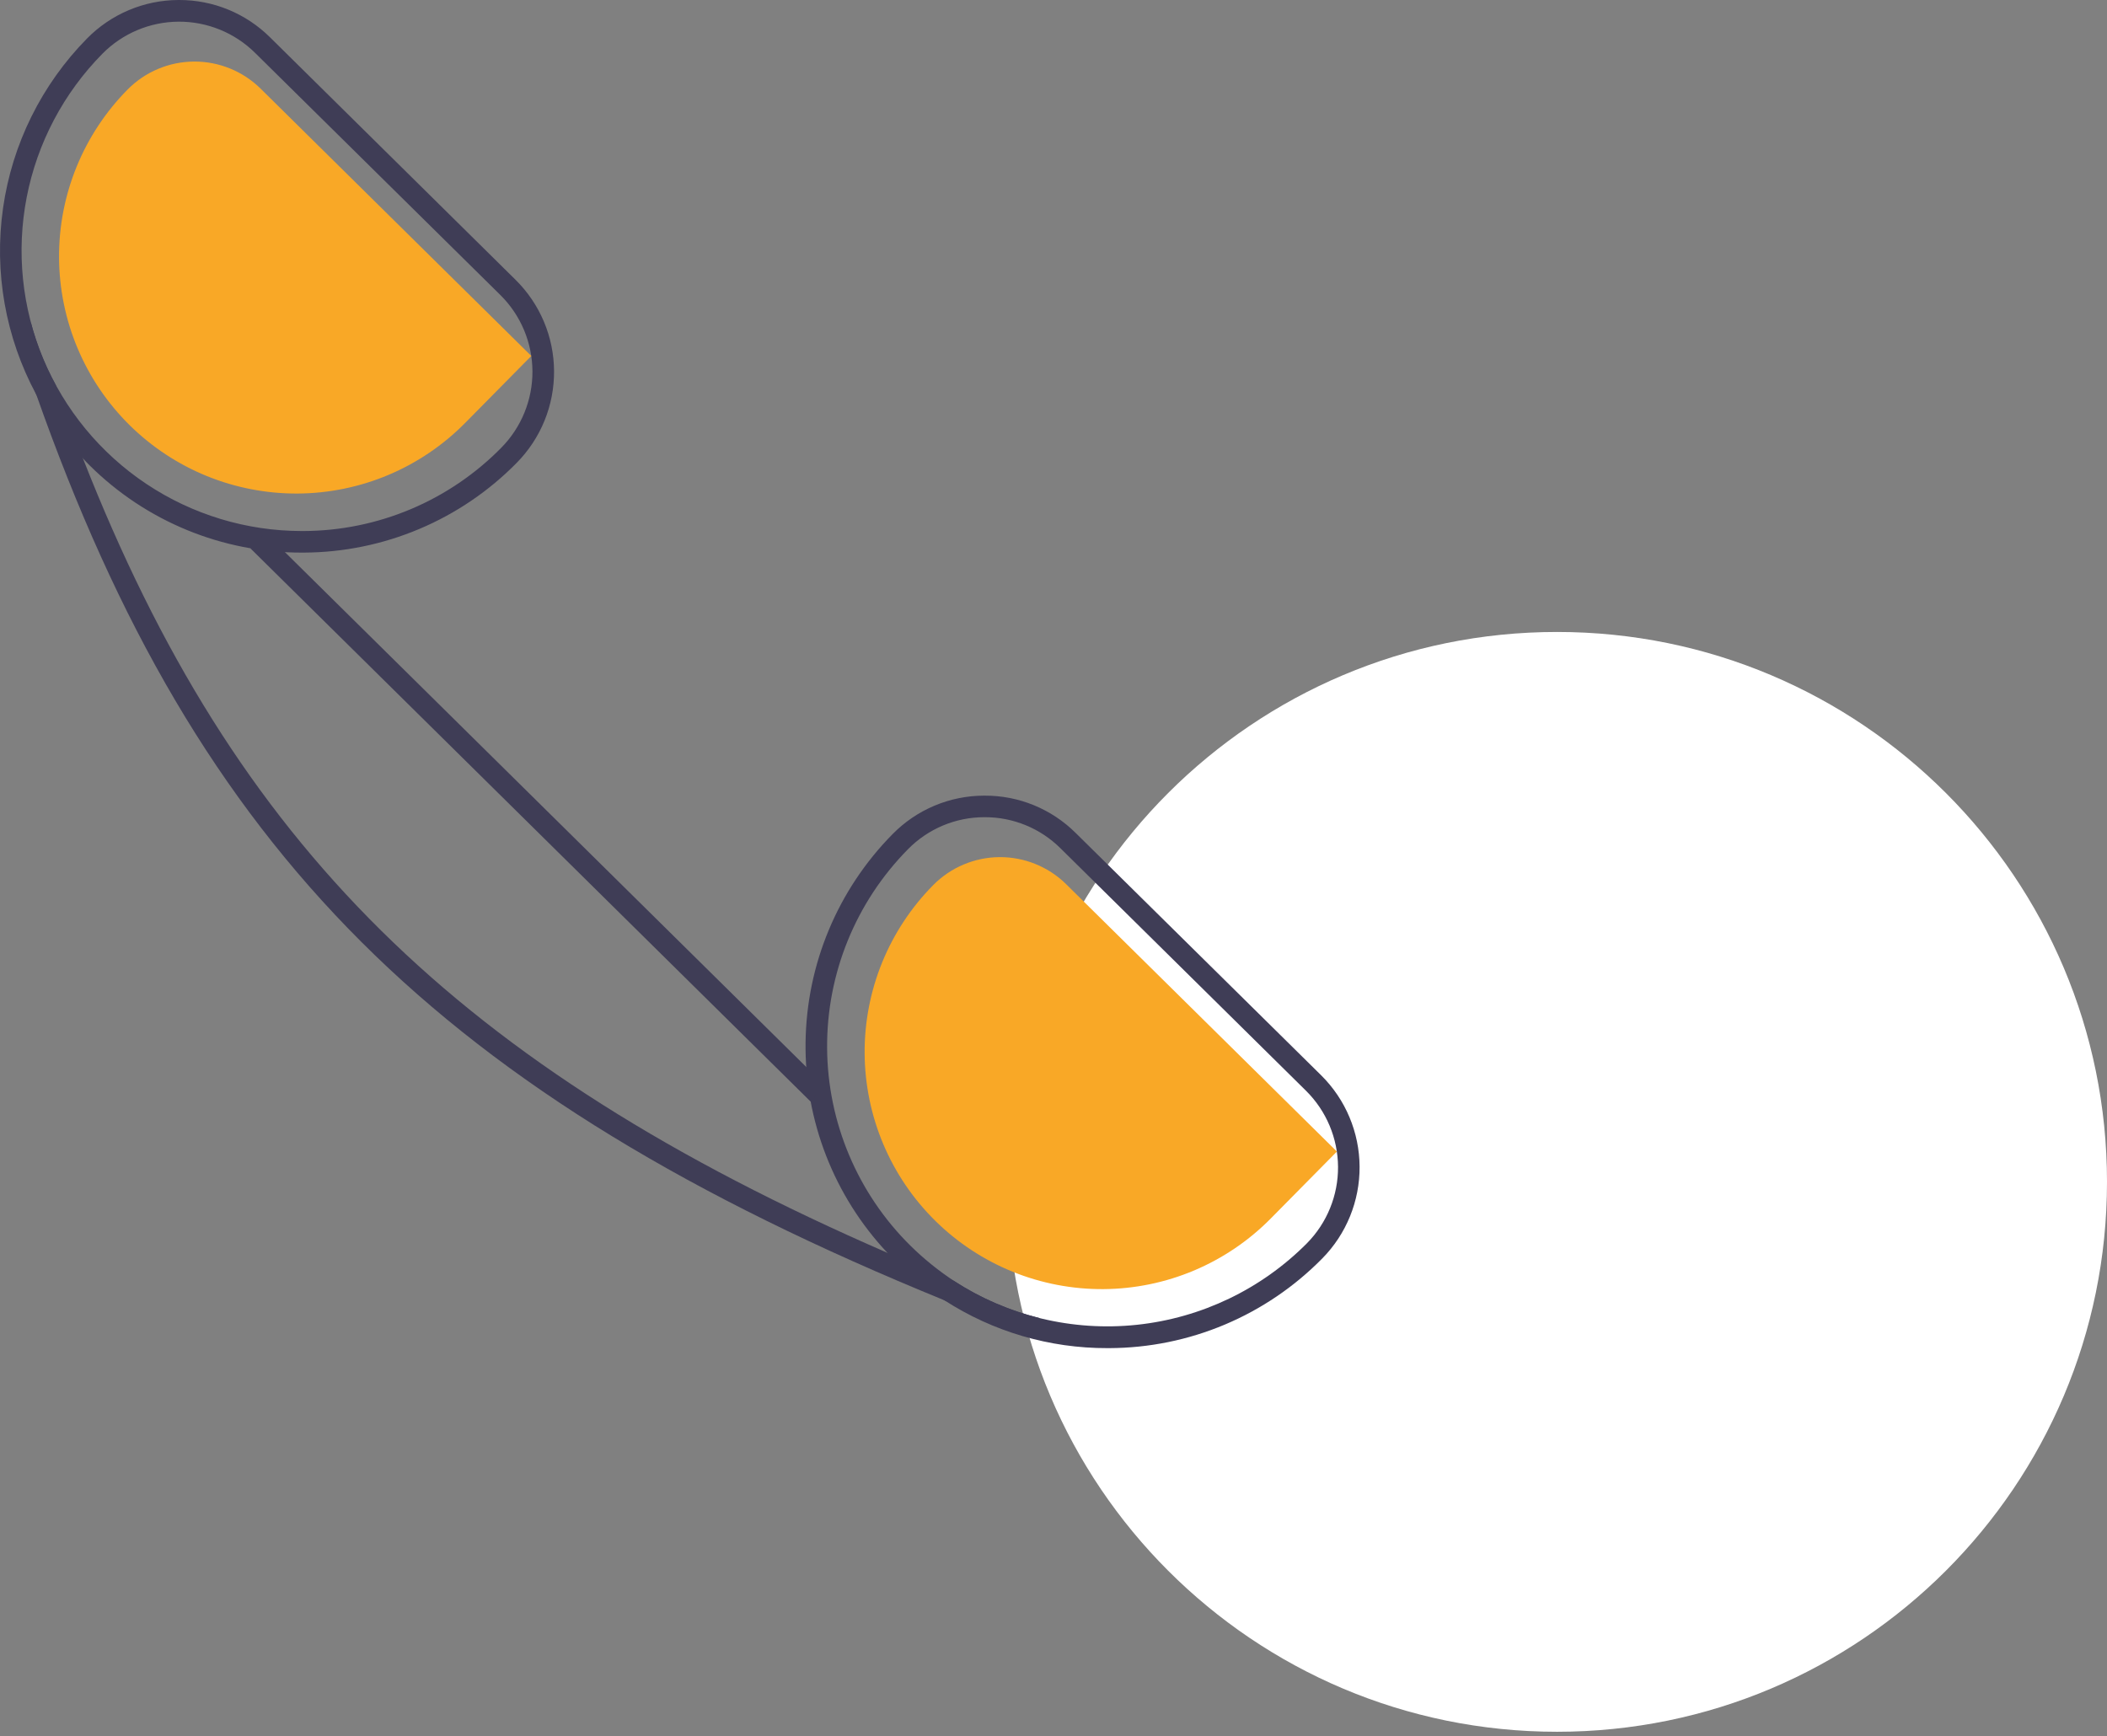 <svg width="125" height="103" viewBox="0 0 125 103" fill="none" xmlns="http://www.w3.org/2000/svg">
<rect x="0" y="0" width="125" height="103" fill="#808080" stroke="none"/>
<path d="M92.373 102.749C110.392 102.749 125 88.142 125 70.122C125 52.103 110.392 37.495 92.373 37.495C74.354 37.495 59.746 52.103 59.746 70.122C59.746 88.142 74.354 102.749 92.373 102.749Z" fill="white"/>
<path d="M78.382 63.802L63.815 49.42C63.106 48.715 62.264 48.156 61.339 47.776C60.414 47.396 59.422 47.203 58.422 47.207H58.371C57.363 47.21 56.366 47.412 55.437 47.803C54.508 48.194 53.665 48.766 52.959 49.484C49.701 52.781 47.849 57.211 47.791 61.845C47.732 66.478 49.472 70.954 52.645 74.332C52.799 74.498 52.959 74.658 53.118 74.818C54.005 75.699 54.983 76.481 56.036 77.153C58.916 79.014 62.274 79.998 65.702 79.987H65.811C68.164 79.979 70.493 79.505 72.662 78.591C74.83 77.677 76.796 76.343 78.446 74.665C79.876 73.214 80.671 71.256 80.659 69.22C80.647 67.183 79.829 65.235 78.382 63.802ZM77.538 73.763C74.833 76.487 71.272 78.196 67.454 78.602C63.637 79.007 59.796 78.084 56.58 75.989C55.66 75.38 54.8 74.684 54.014 73.91C50.875 70.81 49.097 66.59 49.069 62.178C49.041 57.767 50.767 53.525 53.867 50.386C54.456 49.786 55.159 49.309 55.934 48.982C56.71 48.656 57.542 48.487 58.384 48.486H58.422C59.255 48.483 60.08 48.645 60.851 48.961C61.621 49.277 62.322 49.742 62.913 50.329L77.48 64.716C78.686 65.909 79.369 67.532 79.38 69.228C79.391 70.924 78.728 72.555 77.538 73.763Z" fill="#3F3D56"/>
<path d="M30.586 16.601L16.02 2.214C14.586 0.791 12.646 -0.005 10.627 2.42255e-05H10.582C9.572 0.004 8.574 0.208 7.644 0.6C6.714 0.992 5.871 1.564 5.163 2.284C2.47 5.019 0.724 8.544 0.181 12.343C-0.362 16.142 0.325 20.016 2.143 23.395L2.15 23.402C2.9 24.784 3.831 26.06 4.92 27.195C5.041 27.336 5.182 27.477 5.323 27.618C8.668 30.938 13.193 32.797 17.907 32.787H18.022C20.375 32.777 22.704 32.301 24.872 31.386C27.041 30.472 29.007 29.137 30.657 27.458C31.365 26.74 31.925 25.89 32.305 24.957C32.685 24.023 32.877 23.023 32.87 22.015C32.864 21.007 32.659 20.01 32.267 19.081C31.875 18.152 31.304 17.31 30.586 16.601ZM29.742 26.562C28.211 28.12 26.386 29.359 24.373 30.208C22.361 31.056 20.2 31.498 18.015 31.507H17.907C14.626 31.506 11.419 30.535 8.69 28.716C5.96 26.897 3.829 24.311 2.564 21.284C1.3 18.257 0.959 14.924 1.584 11.704C2.209 8.484 3.773 5.52 6.078 3.186C7.271 1.98 8.893 1.297 10.589 1.286C12.285 1.275 13.916 1.938 15.124 3.128L29.691 17.51C30.896 18.705 31.578 20.328 31.588 22.025C31.597 23.722 30.933 25.354 29.742 26.562Z" fill="#3F3D56"/>
<path d="M79.313 68.323L63.253 52.462C62.2 51.424 60.778 50.846 59.3 50.855C57.821 50.864 56.407 51.46 55.367 52.511C54.066 53.825 53.036 55.383 52.337 57.096C51.639 58.808 51.285 60.642 51.295 62.491C51.306 64.341 51.681 66.17 52.398 67.875C53.116 69.579 54.163 71.126 55.479 72.425C56.795 73.725 58.354 74.753 60.068 75.45C61.781 76.146 63.615 76.498 65.465 76.486C67.314 76.473 69.143 76.096 70.847 75.377C72.55 74.657 74.096 73.608 75.394 72.291L79.313 68.323Z" fill="#F9A826"/>
<path d="M31.52 21.12L15.461 5.259C14.408 4.221 12.986 3.643 11.507 3.652C10.029 3.662 8.614 4.257 7.574 5.308C6.273 6.622 5.244 8.18 4.545 9.893C3.846 11.605 3.492 13.439 3.503 15.288C3.513 17.138 3.888 18.967 4.606 20.672C5.324 22.376 6.371 23.923 7.687 25.223C9.003 26.522 10.562 27.55 12.275 28.247C13.989 28.943 15.822 29.295 17.672 29.283C19.521 29.27 21.351 28.893 23.054 28.174C24.758 27.454 26.303 26.405 27.602 25.088L31.52 21.12Z" fill="#F9A826"/>
<path d="M61.665 78.202L61.282 79.213C59.477 78.529 57.729 77.842 56.036 77.153C26.044 64.915 11.727 50.591 2.15 23.402L2.144 23.395C1.689 22.116 1.248 20.807 0.819 19.468L1.83 19.141C2.168 20.429 2.662 21.671 3.302 22.839C3.826 24.33 4.366 25.782 4.92 27.196C13.921 50.143 27.196 63.258 52.645 74.332C53.925 74.889 55.236 75.441 56.58 75.989C58.139 77.005 59.858 77.753 61.665 78.202Z" fill="#3F3D56"/>
<path d="M15.753 31.622L14.854 32.533L48.081 65.35L48.98 64.44L15.753 31.622Z" fill="#3F3D56"/>
</svg>
